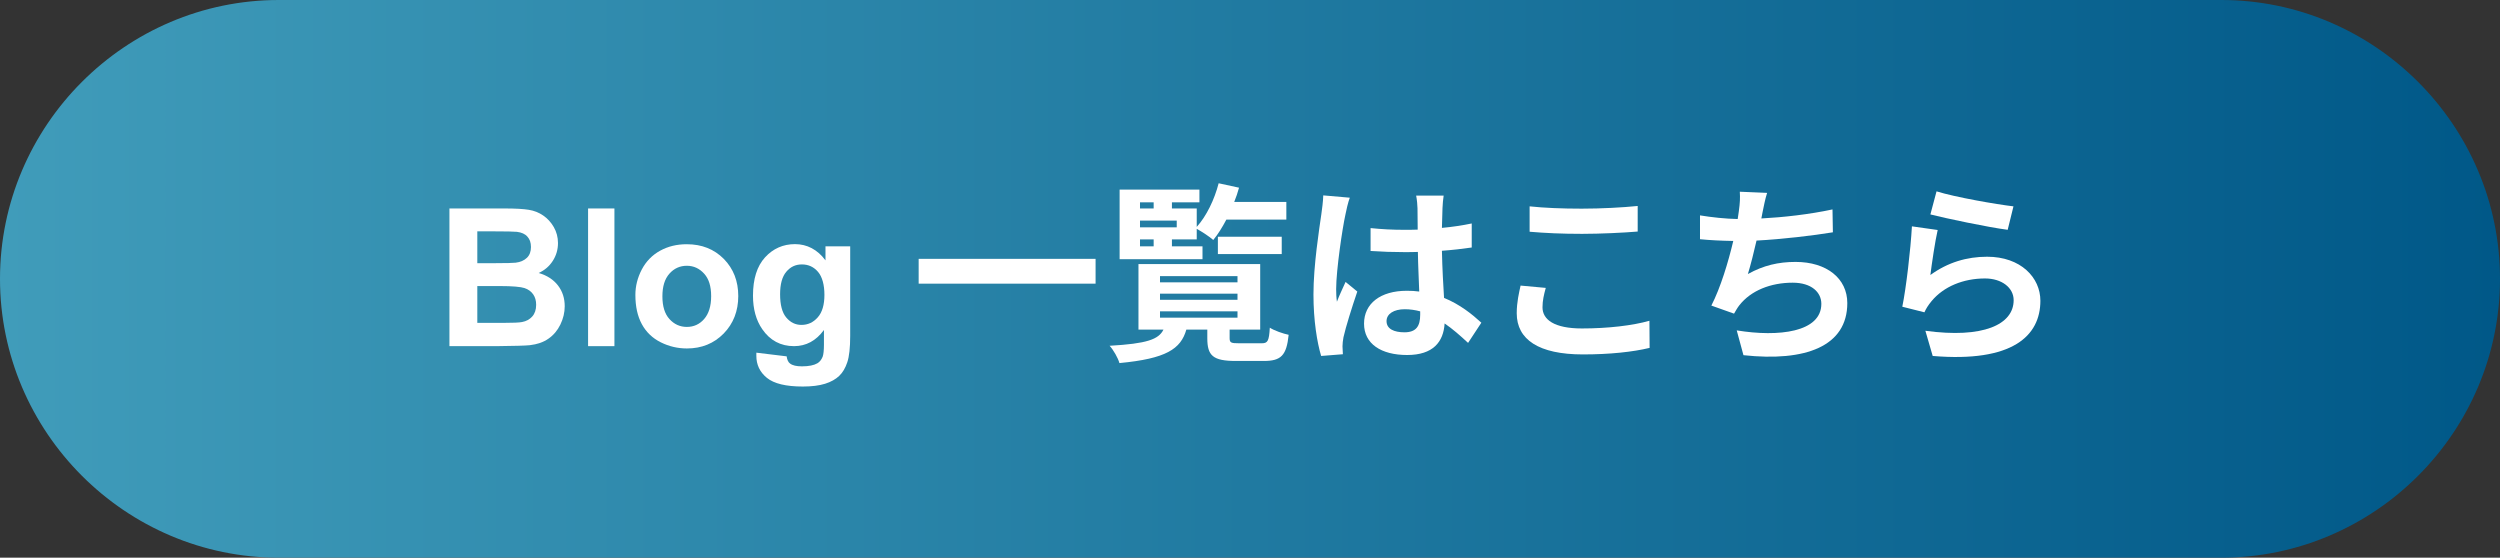 <?xml version="1.0" encoding="UTF-8"?><svg id="_レイヤー_2" xmlns="http://www.w3.org/2000/svg" xmlns:xlink="http://www.w3.org/1999/xlink" viewBox="0 0 260 58"><rect x="0" y="0" width="260" height="58" fill="#333333" stroke="none"/><defs><style>.cls-1{fill:#fff;}.cls-2{fill:url(#_名称未設定グラデーション_64);}</style><linearGradient id="_名称未設定グラデーション_64" x1="0" y1="29" x2="260" y2="29" gradientUnits="userSpaceOnUse"><stop offset="0" stop-color="#409cba"/><stop offset="1" stop-color="#005888"/></linearGradient></defs><g id="contents"><g><path class="cls-2" d="M260,29c0,15.95-13.05,29-29,29H29C13.05,58,0,44.95,0,29H0C0,13.05,13.05,0,29,0H231c15.95,0,29,13.05,29,29h0Z"/><g><path class="cls-1" d="M46.75,21.68h5.72c1.13,0,1.98,.05,2.53,.14,.56,.09,1.05,.29,1.49,.59,.44,.3,.81,.7,1.1,1.2s.44,1.06,.44,1.67c0,.67-.18,1.29-.54,1.85-.36,.56-.85,.98-1.47,1.26,.87,.25,1.54,.69,2.01,1.3,.47,.61,.7,1.33,.7,2.16,0,.65-.15,1.28-.45,1.9s-.72,1.11-1.24,1.47c-.52,.37-1.17,.59-1.94,.68-.48,.05-1.64,.08-3.49,.1h-4.87v-14.32Zm2.89,2.38v3.31h1.89c1.13,0,1.83-.02,2.1-.05,.49-.06,.88-.23,1.17-.51s.42-.66,.42-1.12-.12-.8-.37-1.08c-.24-.28-.61-.44-1.09-.5-.29-.03-1.11-.05-2.47-.05h-1.66Zm0,5.69v3.83h2.68c1.04,0,1.7-.03,1.98-.09,.43-.08,.78-.27,1.05-.57s.41-.71,.41-1.22c0-.43-.1-.79-.31-1.09-.21-.3-.51-.52-.9-.65s-1.25-.21-2.56-.21h-2.33Z"/><path class="cls-1" d="M61.16,36v-14.32h2.74v14.32h-2.74Z"/><path class="cls-1" d="M66.08,30.67c0-.91,.22-1.79,.67-2.65,.45-.85,1.09-1.5,1.91-1.95s1.74-.67,2.76-.67c1.57,0,2.85,.51,3.86,1.53,1,1.02,1.5,2.31,1.5,3.86s-.51,2.87-1.52,3.9c-1.01,1.03-2.29,1.55-3.82,1.55-.95,0-1.86-.21-2.72-.64s-1.52-1.06-1.97-1.89-.67-1.84-.67-3.03Zm2.81,.15c0,1.03,.24,1.82,.73,2.36s1.09,.82,1.81,.82,1.32-.27,1.8-.82,.73-1.34,.73-2.38-.24-1.8-.73-2.34-1.09-.82-1.8-.82-1.32,.27-1.81,.82-.73,1.33-.73,2.36Z"/><path class="cls-1" d="M78.68,36.68l3.13,.38c.05,.36,.17,.62,.36,.75,.26,.2,.67,.29,1.23,.29,.72,0,1.25-.11,1.61-.32,.24-.14,.42-.37,.55-.69,.08-.23,.13-.65,.13-1.26v-1.51c-.82,1.12-1.86,1.68-3.11,1.68-1.39,0-2.5-.59-3.31-1.77-.64-.93-.96-2.09-.96-3.48,0-1.74,.42-3.07,1.25-3.98s1.88-1.38,3.12-1.38,2.34,.56,3.17,1.69v-1.46h2.57v9.31c0,1.22-.1,2.14-.3,2.74s-.48,1.08-.85,1.43c-.36,.34-.85,.62-1.46,.81s-1.38,.29-2.31,.29c-1.76,0-3-.3-3.74-.9-.74-.6-1.1-1.37-1.1-2.29,0-.09,0-.2,0-.33Zm2.45-6.08c0,1.1,.21,1.91,.64,2.42,.43,.51,.95,.77,1.58,.77,.67,0,1.24-.26,1.7-.79,.46-.52,.69-1.3,.69-2.33s-.22-1.87-.66-2.39c-.44-.52-1-.78-1.68-.78s-1.2,.26-1.63,.77c-.43,.51-.64,1.29-.64,2.34Z"/><path class="cls-1" d="M113.94,26.92v2.58h-18.4v-2.58h18.4Z"/><path class="cls-1" d="M131.22,35.7c.62,0,.76-.22,.84-1.62,.46,.3,1.38,.62,1.96,.74-.22,2.16-.8,2.72-2.58,2.72h-2.92c-2.38,0-2.96-.56-2.96-2.36v-.9h-2.18c-.58,2.02-2.1,3.02-6.96,3.48-.14-.52-.62-1.36-1.02-1.8,3.88-.22,5.1-.66,5.6-1.68h-2.6v-6.82h12.66v6.82h-3.18v.88c0,.48,.14,.54,.96,.54h2.38Zm-6.16-8.74h-8.62v-7.24h8.3v1.32h-2.86v.64h2.58v1.92c1.02-1.14,1.84-2.84,2.28-4.54l2.12,.46c-.14,.5-.3,1-.5,1.48h5.42v1.84h-6.24c-.42,.8-.88,1.54-1.36,2.12-.38-.34-1.2-.88-1.72-1.16v1.1h-2.58v.72h3.18v1.34Zm-6.5-5.92v.64h1.42v-.64h-1.42Zm3.82,1.9h-3.82v.7h3.82v-.7Zm-3.82,2.68h1.42v-.72h-1.42v.72Zm2.08,3.74h8.06v-.64h-8.06v.64Zm0,1.82h8.06v-.64h-8.06v.64Zm0,1.86h8.06v-.66h-8.06v.66Zm6.02-6.62v-1.8h6.64v1.8h-6.64Z"/><path class="cls-1" d="M139.92,22.34c-.3,1.34-.96,5.74-.96,7.74,0,.4,.02,.9,.08,1.3,.26-.7,.6-1.38,.9-2.06l1.22,1c-.56,1.64-1.2,3.68-1.44,4.76-.06,.28-.1,.72-.1,.94,0,.2,.02,.54,.04,.82l-2.26,.18c-.42-1.4-.8-3.68-.8-6.4,0-3.02,.6-6.8,.82-8.34,.08-.56,.18-1.32,.2-1.96l2.76,.24c-.16,.4-.4,1.42-.46,1.78Zm10.1-.7c-.02,.44-.04,1.18-.06,2.06,1.1-.1,2.14-.26,3.1-.46v2.5c-.96,.14-2,.26-3.1,.34,.04,1.94,.14,3.54,.22,4.9,1.66,.68,2.92,1.7,3.88,2.58l-1.38,2.1c-.84-.78-1.64-1.48-2.44-2.02-.12,1.92-1.2,3.28-3.9,3.28s-4.48-1.16-4.48-3.26,1.72-3.42,4.44-3.42c.46,0,.9,.02,1.3,.08-.04-1.24-.12-2.7-.14-4.12-.48,.02-.96,.02-1.42,.02-1.18,0-2.32-.04-3.5-.12v-2.38c1.14,.12,2.3,.18,3.5,.18,.46,0,.94,0,1.4-.02,0-.98-.02-1.8-.02-2.22,0-.3-.06-.92-.14-1.32h2.86c-.06,.38-.1,.86-.12,1.3Zm-3.96,12.92c1.22,0,1.64-.64,1.64-1.82v-.36c-.52-.14-1.06-.22-1.6-.22-1.14,0-1.9,.48-1.9,1.24,0,.82,.8,1.16,1.86,1.16Z"/><path class="cls-1" d="M160.42,31.96c0,1.28,1.22,2.2,4.1,2.2,2.7,0,5.26-.3,7.02-.8l.02,2.82c-1.74,.42-4.14,.68-6.94,.68-4.58,0-6.88-1.54-6.88-4.28,0-1.16,.24-2.14,.4-2.88l2.62,.24c-.2,.72-.34,1.34-.34,2.02Zm4.1-10.26c1.98,0,4.26-.12,5.8-.28v2.66c-1.4,.12-3.88,.24-5.78,.24-2.1,0-3.84-.08-5.46-.22v-2.64c1.48,.16,3.34,.24,5.44,.24Z"/><path class="cls-1" d="M183.3,22.1c-.04,.18-.08,.4-.12,.62,2.28-.12,4.98-.42,7.4-.94l.04,2.38c-2.08,.34-5.26,.72-7.94,.86-.28,1.22-.6,2.5-.9,3.48,1.62-.9,3.18-1.26,4.96-1.26,3.24,0,5.38,1.72,5.38,4.28,0,4.5-4.34,6.12-10.8,5.42l-.7-2.58c4.38,.72,8.8,.18,8.8-2.76,0-1.2-1.02-2.2-2.98-2.2-2.3,0-4.34,.82-5.54,2.34-.22,.28-.36,.54-.56,.88l-2.36-.84c.96-1.86,1.76-4.52,2.28-6.72-1.26-.02-2.44-.08-3.46-.18v-2.48c1.2,.2,2.7,.36,3.92,.38,.04-.3,.08-.58,.12-.82,.12-.86,.14-1.36,.1-2.02l2.84,.12c-.22,.7-.34,1.38-.48,2.04Z"/><path class="cls-1" d="M200.76,28.6c1.82-1.32,3.8-1.9,5.9-1.9,3.5,0,5.54,2.16,5.54,4.58,0,3.64-2.88,6.44-11.2,5.74l-.76-2.62c6,.82,9.18-.64,9.18-3.18,0-1.3-1.24-2.26-2.98-2.26-2.26,0-4.3,.84-5.56,2.36-.36,.44-.56,.76-.74,1.16l-2.3-.58c.4-1.96,.86-5.88,1-8.36l2.68,.38c-.26,1.1-.62,3.54-.76,4.68Zm8.64-7.14l-.6,2.44c-2.02-.26-6.48-1.2-8.04-1.6l.64-2.4c1.9,.6,6.26,1.36,8,1.56Z"/></g></g></g></svg>